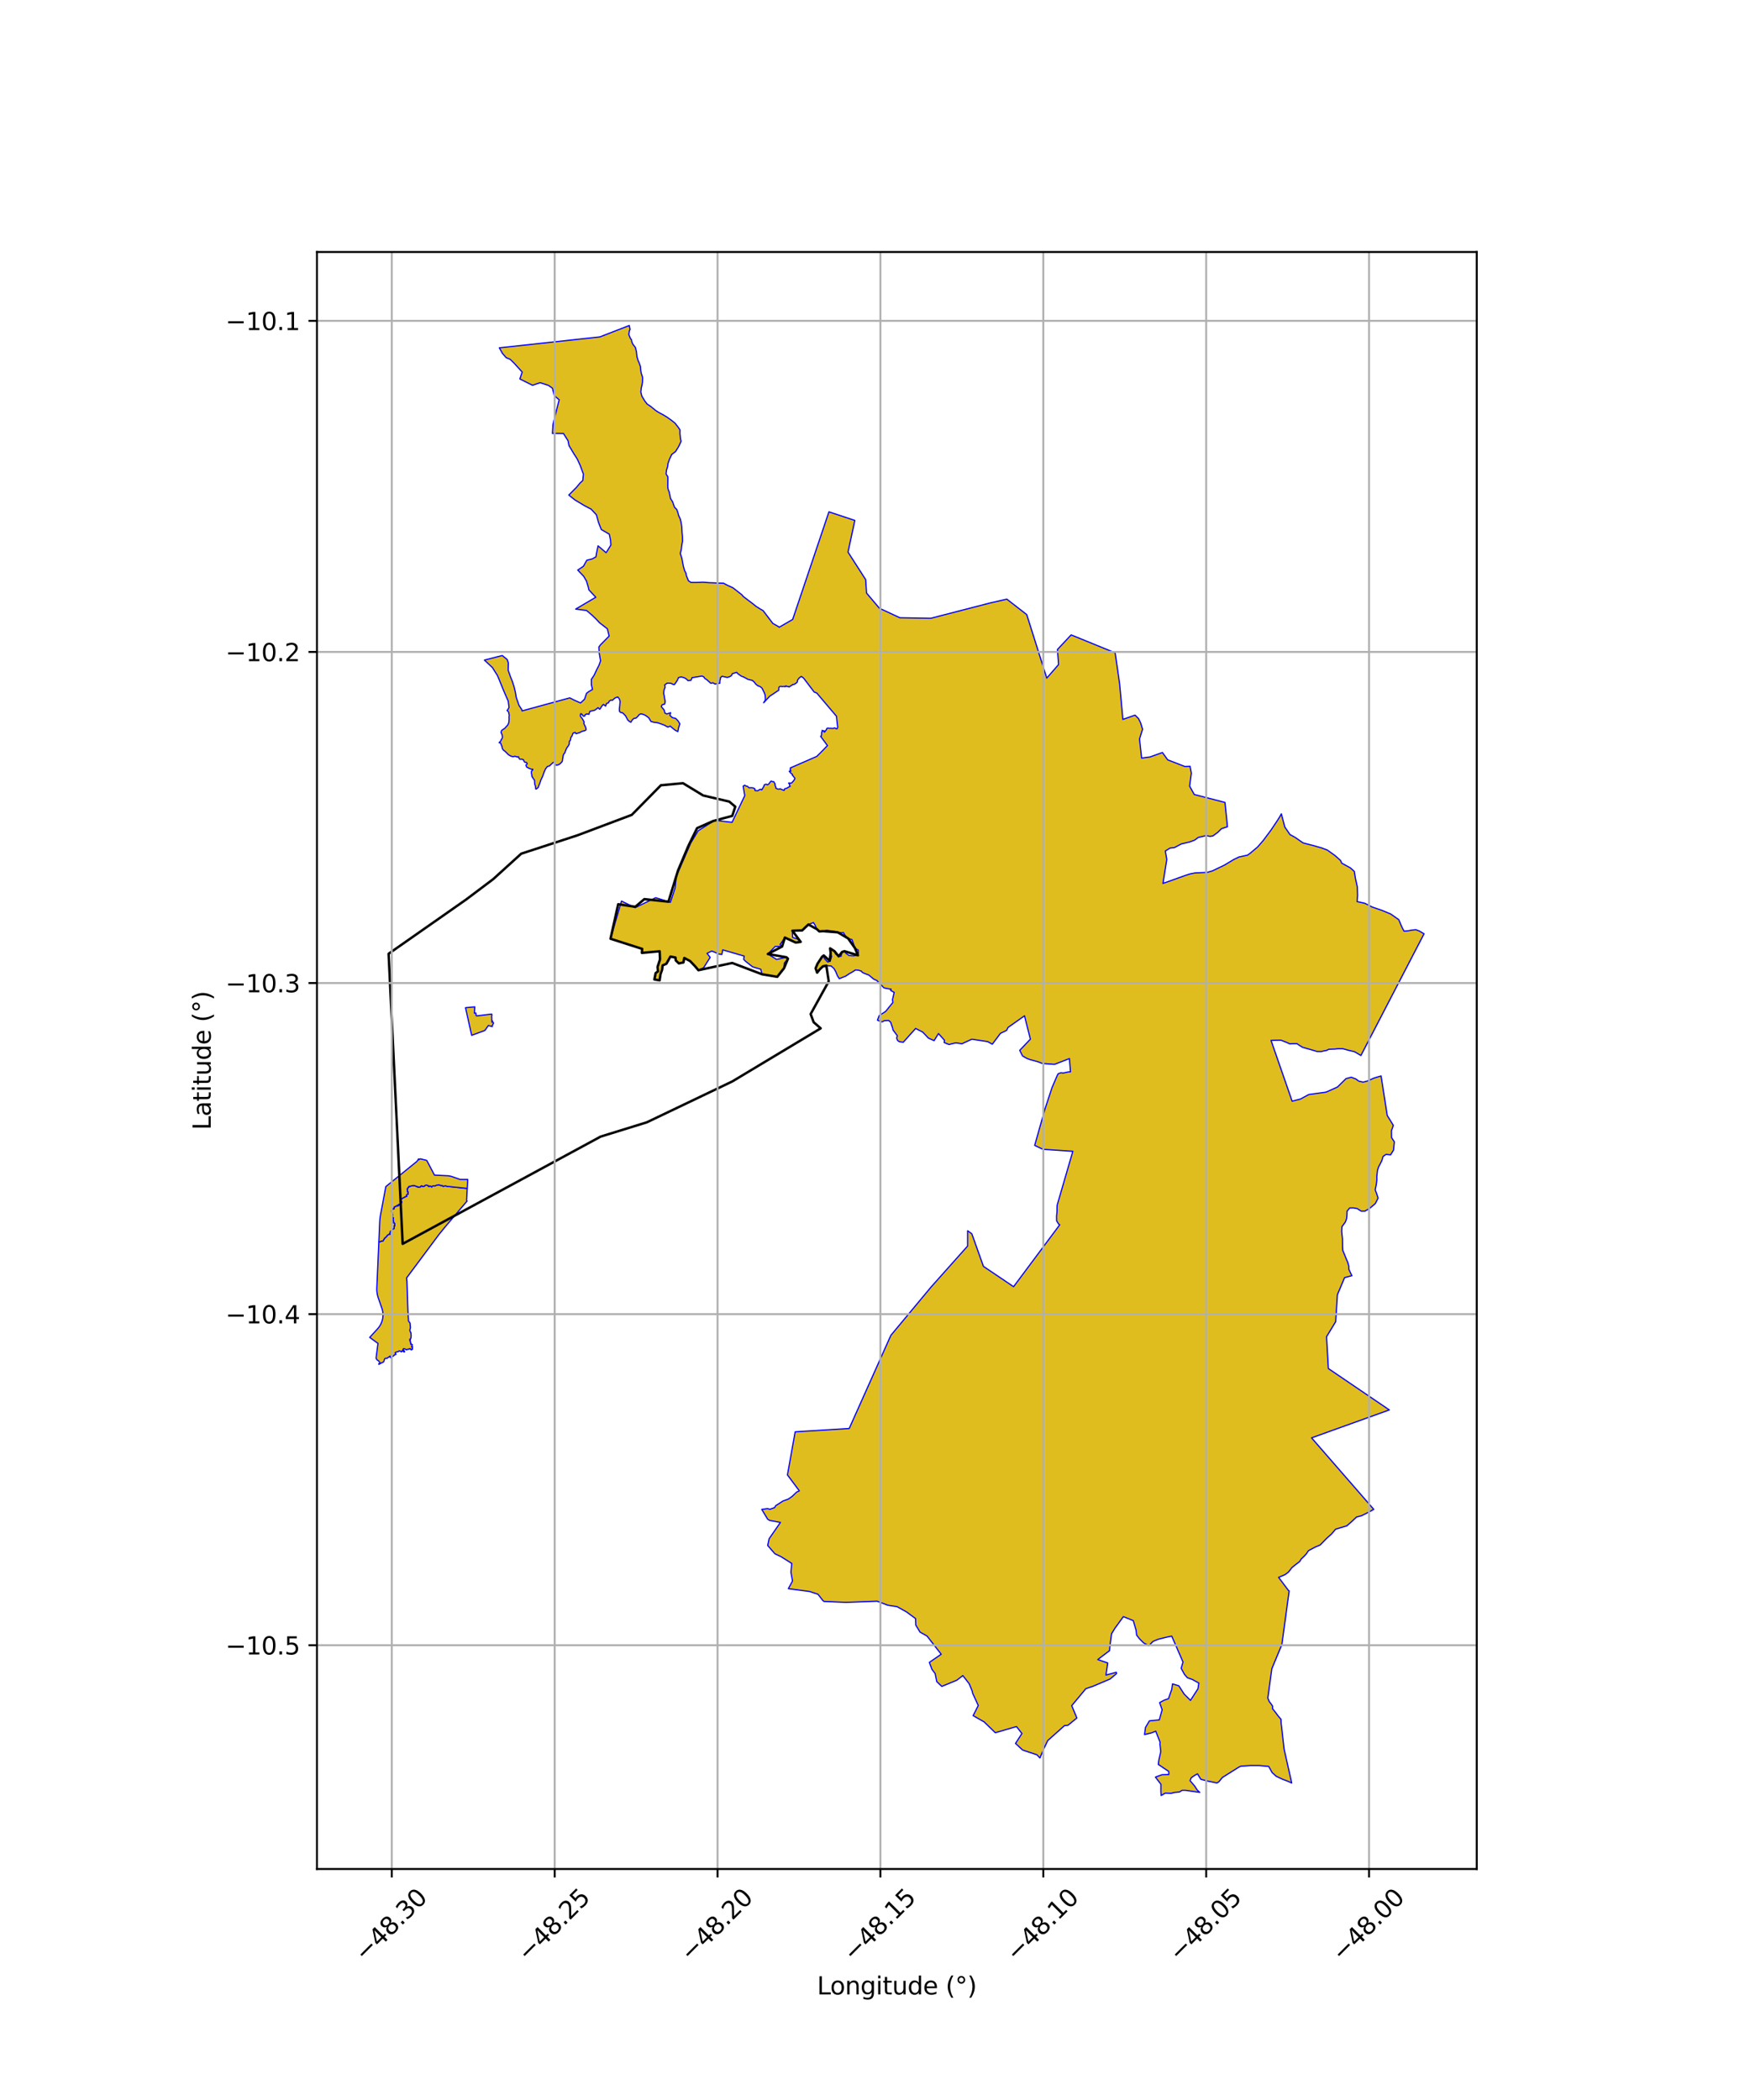<?xml version="1.0" encoding="utf-8" standalone="no"?>
<!DOCTYPE svg PUBLIC "-//W3C//DTD SVG 1.1//EN"
  "http://www.w3.org/Graphics/SVG/1.1/DTD/svg11.dtd">
<svg xmlns:xlink="http://www.w3.org/1999/xlink" width="720pt" height="864pt" viewBox="0 0 720 864" xmlns="http://www.w3.org/2000/svg" version="1.1">
 <defs>
  <style type="text/css">*{stroke-linejoin: round; stroke-linecap: butt}</style>
 </defs>
 <g id="figure_1">
  <g id="patch_1">
   <path d="M 0 864 
L 720 864 
L 720 0 
L 0 0 
z
" style="fill: #ffffff"/>
  </g>
  <g id="axes_1">
   <g id="patch_2">
    <path d="M 130.414 768.96 
L 607.586 768.96 
L 607.586 103.68 
L 130.414 103.68 
z
" style="fill: #ffffff"/>
   </g>
   <g id="PatchCollection_1">
    <path d="M 491.476 345.669 
L 489.272 346.467 
L 486.015 347.227 
L 483.156 348.748 
L 481.388 348.931 
L 479.453 350.119 
L 480.059 353.623 
L 478.47 363.464 
L 487.968 360.081 
L 489.568 359.559 
L 491.705 359.144 
L 496.585 358.934 
L 498.718 358.344 
L 503.673 355.974 
L 507.524 353.666 
L 509.687 352.605 
L 513.27 351.822 
L 514.488 350.931 
L 517.403 348.485 
L 519.673 345.869 
L 522.836 341.641 
L 525.147 338.213 
L 526.415 336.232 
L 527.189 334.837 
L 528.586 340.221 
L 530.741 343.368 
L 532.877 344.536 
L 536.126 346.802 
L 540.309 347.871 
L 543.783 348.868 
L 546.074 349.718 
L 549.244 351.984 
L 551.546 354.021 
L 552.029 355.125 
L 555.59 357.071 
L 557.201 358.52 
L 557.702 361.604 
L 558.441 364.922 
L 558.552 368.405 
L 558.34 370.941 
L 561.496 371.624 
L 564.581 373.178 
L 568.609 374.566 
L 572.166 376.036 
L 575.495 378.38 
L 576.864 381.614 
L 577.665 383.11 
L 579.553 382.934 
L 580.653 382.686 
L 582.541 382.51 
L 583.964 383.051 
L 585.896 384.192 
L 559.917 434.269 
L 558.578 433.464 
L 557.256 432.694 
L 554.62 432.072 
L 552.494 431.471 
L 550.267 431.492 
L 548.98 431.639 
L 548.095 431.647 
L 546.7 431.714 
L 545.765 432.182 
L 544.479 432.41 
L 543.542 432.662 
L 541.931 432.623 
L 539.26 431.832 
L 535.964 430.918 
L 534.547 430.055 
L 533.602 429.389 
L 531.723 429.406 
L 530.651 429.484 
L 529.37 428.889 
L 527.014 427.966 
L 524.934 427.986 
L 522.942 428.058 
L 531.615 453.045 
L 534.998 452.201 
L 538.47 450.313 
L 545.562 449.34 
L 550.253 447.24 
L 553.792 443.776 
L 555.961 443.211 
L 557.827 443.918 
L 559.045 444.81 
L 560.847 445.21 
L 562.641 444.741 
L 565.327 443.534 
L 568.207 442.676 
L 570.751 458.938 
L 573.264 463.025 
L 572.474 465.245 
L 572.5 467.99 
L 573.667 469.784 
L 573.339 473.183 
L 572.136 475.145 
L 570.266 474.946 
L 569.047 475.794 
L 568.489 477.605 
L 567.148 480.218 
L 566.729 481.523 
L 566.465 484.054 
L 566.478 485.426 
L 566.346 486.655 
L 566.142 487.885 
L 565.798 489.55 
L 566.387 491.062 
L 566.98 492.934 
L 565.851 495.184 
L 563.562 497.13 
L 561.561 498.305 
L 560.052 498.319 
L 558.389 497.252 
L 556.805 496.978 
L 555.297 496.992 
L 554.231 498.302 
L 554.174 499.892 
L 554.044 501.338 
L 553.554 502.715 
L 552.986 503.515 
L 552.135 504.679 
L 552.009 506.631 
L 552.325 509.662 
L 552.355 512.913 
L 552.46 514.478 
L 553.228 516.296 
L 553.875 517.918 
L 554.44 519.222 
L 554.929 520.884 
L 554.941 522.155 
L 555.344 523.064 
L 556.204 524.864 
L 553.205 525.648 
L 550.249 532.666 
L 549.533 543.779 
L 545.775 549.971 
L 546.527 563.059 
L 571.601 580.085 
L 539.619 591.58 
L 565.219 621 
L 561.902 622.769 
L 560.117 623.64 
L 558.139 624.134 
L 555.987 626.146 
L 554.114 627.777 
L 551.855 628.463 
L 549.501 629.149 
L 547.821 631.158 
L 545.855 632.884 
L 543.143 635.662 
L 541.074 636.535 
L 538.35 637.984 
L 537.512 639.226 
L 536.578 640.278 
L 535.362 641.428 
L 534.711 642.478 
L 532.929 643.823 
L 531.524 644.975 
L 530.125 646.791 
L 528.719 647.848 
L 526.051 648.972 
L 530.179 654.452 
L 530.398 654.54 
L 527.399 676.614 
L 523.271 686.555 
L 521.611 698.624 
L 522.189 700.041 
L 522.957 701.029 
L 523.548 701.902 
L 523.558 703.015 
L 524.56 704.235 
L 525.859 705.98 
L 527.038 707.374 
L 527.113 709.13 
L 527.313 710.784 
L 528.328 719.713 
L 531.451 733.572 
L 529.71 732.808 
L 527.646 732.022 
L 525.049 730.799 
L 523.407 729.3 
L 521.984 726.764 
L 518.141 726.403 
L 514.768 726.381 
L 510.55 726.663 
L 509.668 727.069 
L 502.915 731.318 
L 501.45 733.12 
L 500.665 733.557 
L 496.773 732.767 
L 494.063 732.059 
L 493.564 731.262 
L 492.691 729.808 
L 491.604 730.406 
L 490.124 731.402 
L 489.629 732.611 
L 491.551 734.875 
L 492.54 736.441 
L 493.626 737.445 
L 487.79 736.595 
L 486.338 736.592 
L 485.289 737.279 
L 483.27 737.472 
L 481.833 737.832 
L 479.414 737.75 
L 477.73 738.72 
L 477.625 736.972 
L 477.648 734.112 
L 475.37 731.146 
L 478.108 730.167 
L 480.86 730.1 
L 480.846 728.822 
L 476.562 725.924 
L 476.786 724.119 
L 477.581 720.624 
L 477.232 717.64 
L 477.29 716.8 
L 475.51 712.257 
L 473.71 712.98 
L 470.895 713.652 
L 471.297 710.709 
L 472.905 708.006 
L 476.963 707.613 
L 478.146 703.433 
L 477.092 700.501 
L 479.01 699.482 
L 480.748 698.891 
L 482.07 695.097 
L 482.404 692.797 
L 484.995 693.579 
L 487.199 696.995 
L 489.798 699.584 
L 492.88 694.796 
L 493.235 692.46 
L 490.51 690.961 
L 488.537 690.28 
L 487.347 688.917 
L 485.965 686.386 
L 486.725 683.811 
L 482.091 673.148 
L 479.807 673.62 
L 476.469 674.455 
L 474.359 675.345 
L 472.666 677.071 
L 470.542 675.958 
L 468.776 674.205 
L 467.642 672.725 
L 467.423 670.744 
L 466.261 666.775 
L 462.185 665.127 
L 458.692 669.94 
L 457.344 672.149 
L 456.665 677.208 
L 456.501 679.121 
L 451.65 682.793 
L 455.751 684.199 
L 455.026 689.176 
L 459.259 688.016 
L 459.373 688.575 
L 456.72 690.8 
L 449.639 693.806 
L 446.761 694.762 
L 440.936 701.771 
L 443.056 706.843 
L 439.387 709.829 
L 437.981 709.96 
L 431.072 716.117 
L 429.155 720.144 
L 427.853 723.277 
L 426.617 721.981 
L 420.726 720.014 
L 417.812 717.296 
L 420.448 713.222 
L 418.21 710.355 
L 409.496 712.892 
L 404.89 708.429 
L 400.366 705.864 
L 402.497 701.692 
L 400.198 696.708 
L 399.988 695.758 
L 398.755 692.739 
L 396.141 689.384 
L 393.637 691.3 
L 387.489 693.84 
L 385.397 691.838 
L 384.751 688.561 
L 383.457 686.858 
L 382.364 683.95 
L 387.238 680.594 
L 381.395 673.099 
L 378.55 671.518 
L 376.784 668.635 
L 376.682 665.921 
L 372.913 663.165 
L 369.064 661.023 
L 365.291 660.446 
L 360.879 658.781 
L 348.011 659.268 
L 338.951 658.866 
L 338.444 658.375 
L 336.559 655.938 
L 333.105 654.787 
L 324.349 653.626 
L 326.07 650.455 
L 325.414 646.878 
L 325.756 643.246 
L 321.359 640.472 
L 318.796 639.247 
L 315.846 635.847 
L 316.436 633.081 
L 321.088 626.364 
L 316.667 625.543 
L 315.858 625.07 
L 313.408 621.004 
L 315.773 620.673 
L 316.795 620.948 
L 318.716 620.248 
L 319.162 619.447 
L 320.571 618.58 
L 322.148 617.541 
L 324.294 616.781 
L 325.814 615.742 
L 327.745 613.902 
L 328.865 613.375 
L 323.98 606.826 
L 327.153 589.102 
L 330.413 588.895 
L 349.39 587.722 
L 351.22 583.625 
L 366.529 549.394 
L 383.071 529.513 
L 398.108 512.648 
L 398.115 506.373 
L 399.834 507.611 
L 404.611 521.016 
L 404.675 521.059 
L 417.021 529.38 
L 432.583 508.5 
L 436 503.916 
L 435.583 503.658 
L 434.726 502.286 
L 434.708 500.27 
L 434.903 498.465 
L 434.893 497.403 
L 434.94 495.846 
L 441.393 473.68 
L 429.06 472.855 
L 425.705 471.247 
L 429.919 456.314 
L 432.821 447.509 
L 434.733 443.037 
L 435.321 441.795 
L 436.547 441.338 
L 437.395 441.472 
L 438.522 441.239 
L 439.427 441.028 
L 440.429 440.973 
L 439.994 435.531 
L 433.824 437.917 
L 428.84 437.539 
L 427.089 436.853 
L 423.719 435.93 
L 422.412 435.432 
L 420.714 434.467 
L 419.544 432.144 
L 423.929 427.532 
L 421.504 417.941 
L 416.01 421.828 
L 414.749 422.707 
L 414.137 423.934 
L 411.606 425.158 
L 408.259 429.621 
L 406.359 428.558 
L 399.843 427.562 
L 395.763 429.437 
L 393.253 429.056 
L 390.438 429.746 
L 388.461 428.939 
L 388.606 428.025 
L 386.11 425.234 
L 384.315 428.157 
L 381.975 427.106 
L 379.63 424.63 
L 376.718 423.141 
L 371.639 428.798 
L 370.046 428.6 
L 369.34 428.136 
L 368.91 427.105 
L 369.181 426.115 
L 368.471 425.181 
L 367.43 423.779 
L 367.235 422.887 
L 366.707 421.387 
L 366.419 420.543 
L 365.617 419.844 
L 363.794 419.955 
L 362.909 420.433 
L 362.112 420.205 
L 361.001 419.711 
L 361.723 417.849 
L 364.389 416.11 
L 367.361 412.442 
L 367.195 411.295 
L 367.397 410.455 
L 367.894 408.282 
L 366.427 407.512 
L 366.636 406.95 
L 365.78 406.865 
L 363.671 406.44 
L 362.931 405.655 
L 360.706 403.382 
L 359.458 402.835 
L 357.429 401.146 
L 356.06 400.659 
L 354.758 400.075 
L 354.394 399.561 
L 353.236 399.165 
L 351.948 399.071 
L 350.774 399.867 
L 349.36 400.652 
L 347.962 401.597 
L 346.375 402.233 
L 345.34 402.661 
L 344.572 401.537 
L 343.844 399.763 
L 343.148 398.52 
L 341.933 397.422 
L 339.979 397.311 
L 338.547 397.584 
L 337.223 398.878 
L 336.191 400.186 
L 335.564 398.371 
L 336.224 397.375 
L 336.346 396.512 
L 337.653 394.684 
L 338.213 393.665 
L 338.909 393.096 
L 339.1 394.223 
L 339.977 395.236 
L 340.598 395.832 
L 341.359 395.312 
L 341.679 394.941 
L 342.161 393.533 
L 341.759 392.097 
L 341.543 390.192 
L 343.302 391.321 
L 343.82 392.498 
L 345.059 393.458 
L 346.014 393.483 
L 346.453 391.671 
L 347.426 391.338 
L 347.991 392.157 
L 349.28 393.109 
L 351.115 393.261 
L 352.996 393.051 
L 353.177 392.157 
L 353.126 390.906 
L 351.789 390.134 
L 350.535 386.583 
L 348.935 386.089 
L 347.77 384.963 
L 346.981 383.675 
L 346.272 383.771 
L 344.654 383.577 
L 343.73 383.261 
L 340.11 382.714 
L 338.588 383.104 
L 337.093 383.22 
L 336.086 382.28 
L 335.368 380.662 
L 334.669 379.577 
L 332.591 380.367 
L 331.67 381.025 
L 330.701 382.148 
L 330.004 382.827 
L 328.691 382.835 
L 326.023 382.927 
L 326.107 385.651 
L 328.714 386.585 
L 329.433 387.516 
L 327.394 387.807 
L 325.208 386.57 
L 322.915 385.737 
L 320.939 388.611 
L 321.795 389.424 
L 318.939 389.41 
L 315.92 392.502 
L 319.5 394.727 
L 323.577 393.851 
L 324.194 394.438 
L 322.715 396.201 
L 322.545 398.403 
L 321.682 399.096 
L 319.788 401.891 
L 317.626 401.493 
L 313.518 400.84 
L 313.017 398.788 
L 309.635 397.777 
L 306.734 395.495 
L 305.959 394.712 
L 306.16 393.357 
L 297.356 390.804 
L 296.982 392.693 
L 295.794 392.527 
L 294.415 391.922 
L 292.837 391.284 
L 290.905 392.232 
L 292.194 393.902 
L 291.102 395.579 
L 289.528 398.109 
L 287.336 399.169 
L 285.937 397.509 
L 283.919 395.395 
L 281.538 394.141 
L 281.181 395.977 
L 279.293 396.364 
L 278.028 395.139 
L 277.9 393.952 
L 275.833 393.559 
L 274.167 396.525 
L 272.615 397.204 
L 272.398 399.011 
L 271.748 400.835 
L 271.392 403.343 
L 269.237 402.983 
L 269.75 400.356 
L 270.724 399.642 
L 270.524 397.841 
L 271.546 394.749 
L 271.408 391.382 
L 264.104 392.047 
L 264.209 390.396 
L 251.181 386.22 
L 255.704 370.734 
L 261.291 373.438 
L 269.776 369.341 
L 275.818 371.239 
L 277.738 365.394 
L 278.255 360.5 
L 284.227 346.772 
L 287.24 341.807 
L 294.04 337.502 
L 301.193 338.327 
L 306.406 327.372 
L 305.75 323.461 
L 306.212 323.154 
L 306.471 323.068 
L 306.721 323.285 
L 307.126 323.469 
L 307.546 323.478 
L 307.753 323.754 
L 308.307 324.175 
L 308.846 324.064 
L 309.361 324.113 
L 309.839 324.153 
L 310.21 324.348 
L 310.576 324.541 
L 310.588 324.676 
L 310.632 325.257 
L 311.202 325.295 
L 311.789 325.326 
L 312.296 325 
L 312.62 324.814 
L 313.032 324.715 
L 313.393 324.981 
L 313.667 324.578 
L 313.913 324.128 
L 314.22 323.652 
L 314.348 323.16 
L 314.546 322.838 
L 314.931 322.704 
L 315.31 322.651 
L 315.703 322.901 
L 316.249 322.61 
L 316.565 322.182 
L 316.831 321.856 
L 317.027 321.545 
L 317.284 321.379 
L 317.488 321.449 
L 317.914 321.617 
L 318.253 321.547 
L 318.404 321.708 
L 318.658 322.173 
L 318.899 322.553 
L 318.863 323.021 
L 319.066 323.527 
L 319.248 323.918 
L 319.187 324.239 
L 319.516 324.465 
L 320.066 324.662 
L 320.501 324.688 
L 320.979 324.552 
L 321.248 324.637 
L 321.614 324.848 
L 322.106 324.99 
L 322.59 325.198 
L 322.812 324.613 
L 322.99 324.445 
L 323.525 324.38 
L 323.987 324.114 
L 324.413 323.845 
L 325.095 323.524 
L 324.812 322.974 
L 324.81 322.423 
L 324.447 322.26 
L 324.507 322.153 
L 324.833 322.131 
L 325.329 322.204 
L 325.788 322.088 
L 326.158 321.597 
L 326.418 321.343 
L 326.723 320.92 
L 327.024 320.407 
L 326.992 320.126 
L 326.584 319.623 
L 326.243 319.174 
L 325.964 318.882 
L 326.027 318.589 
L 325.664 318.305 
L 325.255 318.012 
L 325 317.658 
L 324.71 317.332 
L 324.712 317.323 
L 325.425 317.246 
L 325.042 316.643 
L 325.281 316.336 
L 325.152 315.956 
L 336.031 311.211 
L 337.98 309.283 
L 340.439 306.755 
L 337.623 302.941 
L 337.759 302.885 
L 337.884 302.832 
L 337.996 302.352 
L 338.029 301.831 
L 338.042 301.317 
L 338.265 300.922 
L 338.232 300.501 
L 338.321 300.481 
L 338.794 300.82 
L 339.017 300.675 
L 339.13 300.729 
L 339.14 301.235 
L 339.451 300.964 
L 339.752 300.522 
L 340.049 300.108 
L 340.238 299.636 
L 340.659 299.572 
L 341.203 299.647 
L 341.774 299.633 
L 342.284 299.667 
L 342.788 299.687 
L 343.286 299.493 
L 343.562 299.531 
L 344.061 299.862 
L 344.418 299.814 
L 344.533 299.493 
L 344.658 299.21 
L 344.629 298.975 
L 344.379 296.974 
L 344.277 295.976 
L 344.144 294.684 
L 336.032 285.122 
L 334.971 284.719 
L 330.568 278.923 
L 329.66 278.301 
L 329.442 278.46 
L 329.233 278.631 
L 328.832 278.908 
L 328.576 279.261 
L 328.318 279.54 
L 328.085 280.025 
L 328.096 280.442 
L 327.806 280.84 
L 327.421 281.167 
L 327.114 281.265 
L 326.969 281.47 
L 326.857 281.533 
L 326.502 281.634 
L 326.255 281.582 
L 325.966 281.797 
L 325.53 282.074 
L 325.091 282.359 
L 324.653 282.647 
L 324.199 282.408 
L 323.823 282.503 
L 323.468 282.208 
L 323.206 282.262 
L 323.173 282.437 
L 322.999 282.567 
L 322.689 282.399 
L 322.249 282.439 
L 321.779 282.495 
L 321.279 282.37 
L 320.706 282.525 
L 320.442 282.844 
L 320.418 283.392 
L 320.435 283.949 
L 316.667 286.462 
L 314.27 289.057 
L 314.189 289.102 
L 314.874 288.025 
L 314.873 287.015 
L 314.782 285.965 
L 314.438 284.991 
L 313.974 284.033 
L 313.488 283.092 
L 312.716 282.472 
L 311.818 282.167 
L 310.973 281.494 
L 310.356 280.658 
L 309.56 279.949 
L 308.715 279.751 
L 307.684 279.488 
L 306.819 279.009 
L 305.979 278.543 
L 305.119 278.255 
L 304.3 277.699 
L 303.63 277.238 
L 303.084 276.621 
L 301.827 277.018 
L 301.295 277.16 
L 300.94 277.976 
L 300.148 278.438 
L 299.191 278.713 
L 298.087 278.467 
L 297.105 278.236 
L 296.435 278.793 
L 296.433 279.256 
L 296.206 279.979 
L 296.181 281.115 
L 295.114 281.26 
L 294.161 281.437 
L 293.259 280.903 
L 292.495 281.158 
L 291.639 280.399 
L 290.858 279.698 
L 289.963 279.115 
L 289.595 278.519 
L 288.845 278.136 
L 284.731 278.815 
L 284.588 279.284 
L 284.276 279.89 
L 283.054 280.033 
L 282.389 279.356 
L 281.456 278.821 
L 280.265 278.499 
L 279.164 278.765 
L 278.659 279.932 
L 278.095 280.772 
L 277.505 281.643 
L 276.959 281.606 
L 276.037 281.129 
L 274.492 281.062 
L 273.461 281.835 
L 273.643 282.737 
L 273.154 284.019 
L 273.051 285.319 
L 273.307 286.507 
L 273.5 287.713 
L 273.684 288.579 
L 273.469 289.676 
L 272.438 289.968 
L 272.068 290.705 
L 273.25 292.133 
L 273.576 293.381 
L 274.376 293.739 
L 275.922 293.227 
L 275.634 294.347 
L 276.639 295.248 
L 277.765 295.532 
L 278.003 295.597 
L 278.975 296.587 
L 279.711 297.823 
L 279.187 299.441 
L 278.898 300.99 
L 277.877 300.486 
L 276.706 299.567 
L 275.752 298.749 
L 274.785 299.157 
L 273.436 298.414 
L 272.111 297.891 
L 270.534 297.349 
L 269.002 297.162 
L 267.839 296.846 
L 266.931 295.352 
L 265.944 294.579 
L 264.944 294.027 
L 263.777 293.67 
L 262.983 294.015 
L 262.457 294.689 
L 261.707 295.434 
L 260.785 295.587 
L 260.02 296.353 
L 259.566 297.164 
L 259.034 296.884 
L 258.274 296.238 
L 257.87 295.451 
L 257.375 294.521 
L 256.639 293.74 
L 256.1 293.264 
L 255.246 293.088 
L 254.837 292.559 
L 254.832 291.556 
L 254.969 290.57 
L 255.043 289.548 
L 255.133 288.596 
L 254.864 287.647 
L 254.19 286.767 
L 253.277 287.043 
L 252.609 287.52 
L 251.923 288.16 
L 251.357 288.029 
L 250.701 288.446 
L 250.275 289.22 
L 249.587 289.378 
L 249.141 290.521 
L 248.355 289.836 
L 248.002 290.029 
L 247.445 290.766 
L 246.942 291.605 
L 246.695 291.806 
L 246.046 291.153 
L 245.365 291.72 
L 244.667 292.206 
L 243.746 292.413 
L 242.747 292.629 
L 242.38 293.526 
L 242.322 293.879 
L 241.376 293.741 
L 240.784 294.039 
L 240.525 294.619 
L 239.966 294.623 
L 239.51 293.973 
L 238.97 293.592 
L 238.815 294.013 
L 238.834 294.786 
L 239.265 295.273 
L 239.729 295.925 
L 239.997 296.449 
L 240.352 297.113 
L 240.202 297.641 
L 240.334 297.98 
L 240.65 298.598 
L 241.009 299.376 
L 241.156 300.233 
L 240.642 300.62 
L 240.08 300.718 
L 239.334 300.959 
L 238.6 301.373 
L 237.785 301.63 
L 237.038 301.882 
L 236.637 301.342 
L 235.88 301.573 
L 235.688 301.857 
L 235.333 302.778 
L 234.862 303.458 
L 234.821 303.871 
L 234.645 304.637 
L 234.262 305.009 
L 234.204 306.147 
L 233.797 306.922 
L 233.564 307.186 
L 233.106 307.883 
L 232.721 308.786 
L 232.433 309.618 
L 232.126 310.066 
L 231.928 310.257 
L 231.736 310.834 
L 231.689 310.877 
L 231.607 311.622 
L 231.443 312.323 
L 231.428 312.856 
L 231.221 313.428 
L 230.739 313.928 
L 230.204 314.409 
L 229.476 314.722 
L 228.969 314.804 
L 228.383 314.591 
L 228.131 314.239 
L 228.019 313.787 
L 227.552 313.703 
L 227.102 314.168 
L 226.508 314.69 
L 226.118 315.114 
L 225.602 315.265 
L 225.232 315.339 
L 224.477 316.291 
L 224.068 317.19 
L 223.712 318.079 
L 223.445 318.889 
L 223.076 319.786 
L 222.907 320.082 
L 222.761 320.477 
L 222.538 320.886 
L 222.231 321.861 
L 221.906 322.698 
L 221.589 323.505 
L 221.473 323.931 
L 220.95 324.386 
L 220.583 324.664 
L 220.427 324.639 
L 220.346 323.982 
L 220.323 323.52 
L 219.998 322.625 
L 219.947 321.842 
L 219.884 320.953 
L 219.458 320.406 
L 218.852 319.407 
L 218.776 318.746 
L 218.645 318.13 
L 218.663 317.27 
L 219.083 316.887 
L 219.23 316.505 
L 218.427 316.419 
L 217.765 316.143 
L 217.118 315.823 
L 216.668 315.576 
L 216.371 314.794 
L 216.912 314.275 
L 216.636 313.697 
L 216.037 313.666 
L 215.66 313.307 
L 215.368 312.582 
L 214.788 312.356 
L 213.847 312.381 
L 213.541 311.995 
L 213.341 311.365 
L 212.726 311.485 
L 212.59 311.343 
L 211.864 311.141 
L 211.076 311.334 
L 210.147 311.075 
L 209.133 310.468 
L 208.437 309.75 
L 207.822 309.126 
L 207.198 308.711 
L 206.682 307.971 
L 206.539 307.168 
L 206.224 306.41 
L 205.978 305.738 
L 205.361 305.55 
L 206.049 304.846 
L 206.194 304.284 
L 206.479 304.046 
L 206.692 303.454 
L 206.693 303.046 
L 206.55 302.187 
L 206.129 301.335 
L 206.411 300.503 
L 207.26 299.914 
L 207.841 299.491 
L 208.261 298.963 
L 208.778 298.461 
L 209.147 297.824 
L 209.362 297.075 
L 209.401 296.59 
L 209.453 295.882 
L 209.415 294.94 
L 209.519 294.244 
L 209.35 293.602 
L 209.259 292.968 
L 208.984 292.643 
L 208.634 292.309 
L 209.06 291.761 
L 209.311 291.243 
L 209.414 290.953 
L 209.085 288.438 
L 207.421 284.631 
L 205.851 280.811 
L 205.322 279.462 
L 204.656 277.917 
L 202.595 274.663 
L 199.302 271.577 
L 206.642 269.699 
L 208.674 271.354 
L 209.146 272.777 
L 209.072 275.743 
L 210.078 278.591 
L 210.691 280.067 
L 211.485 282.49 
L 212.062 284.876 
L 212.393 286.927 
L 213.534 290.207 
L 214.686 291.954 
L 214.77 292.491 
L 234.418 287.124 
L 236.24 288.051 
L 238.848 289.208 
L 240.502 287.665 
L 241.308 285.26 
L 242.144 284.6 
L 243.766 283.657 
L 243.308 281.661 
L 243.31 279.501 
L 244.476 277.747 
L 245.504 275.516 
L 246.433 273.719 
L 247.086 271.881 
L 246.55 268.762 
L 246.383 266.234 
L 247.038 265.321 
L 250.614 261.7 
L 249.903 258.721 
L 246.698 256.249 
L 245.153 254.593 
L 243.636 253.155 
L 241.302 251.162 
L 236.856 250.595 
L 245.122 245.727 
L 242.274 242.681 
L 242.029 241.535 
L 241.314 239.113 
L 240.137 237.09 
L 237.701 234.548 
L 240.024 232.986 
L 241.453 230.475 
L 243.68 229.93 
L 245.174 229.127 
L 245.407 227.667 
L 246.055 224.581 
L 249.376 227.405 
L 251.32 224.268 
L 251.206 222.327 
L 250.671 219.778 
L 247.385 217.855 
L 246.245 214.954 
L 245.374 211.799 
L 243.2 209.468 
L 240.564 208.103 
L 236.558 205.701 
L 234.016 203.681 
L 237.084 200.602 
L 238.678 198.692 
L 239.77 197.707 
L 240.042 195.085 
L 238.715 191.501 
L 237.516 188.881 
L 236.206 186.843 
L 234.098 183.324 
L 233.699 181.323 
L 231.827 178.352 
L 227.291 178.314 
L 227.518 174.652 
L 227.948 172.838 
L 230.055 164.483 
L 228.063 162.797 
L 227.284 159.708 
L 225.645 158.569 
L 222.238 157.443 
L 219.097 158.515 
L 213.891 155.92 
L 214.84 153.062 
L 211.479 149.373 
L 209.914 147.846 
L 208.222 147.134 
L 206.688 145.356 
L 205.437 143.111 
L 246.801 138.612 
L 258.896 133.92 
L 259.088 134.926 
L 259.226 135.496 
L 258.931 136.137 
L 258.804 136.979 
L 258.71 137.652 
L 259.392 139.293 
L 259.763 139.693 
L 260.006 140.834 
L 260.415 141.653 
L 261.429 142.989 
L 261.844 144.666 
L 261.988 145.975 
L 262.062 146.748 
L 262.543 148.357 
L 262.985 149.328 
L 263.506 150.861 
L 263.619 152.305 
L 263.829 153.547 
L 264.379 155.29 
L 264.328 157.24 
L 264.138 158.418 
L 263.847 159.597 
L 263.661 161.312 
L 264.08 162.983 
L 265.266 164.956 
L 266.246 166.225 
L 267.858 167.32 
L 269.675 168.817 
L 270.784 169.547 
L 272.965 170.738 
L 274.342 171.566 
L 276.061 172.781 
L 277.709 174.077 
L 279.061 175.813 
L 279.771 176.883 
L 279.751 178.429 
L 279.948 180.378 
L 280.196 181.573 
L 279.652 182.854 
L 279.06 184.001 
L 277.92 185.799 
L 276.375 186.974 
L 275.459 188.903 
L 274.852 190.607 
L 274.642 192.083 
L 274.21 193.472 
L 274.045 194.993 
L 274.766 196.193 
L 274.776 197.611 
L 274.746 199.31 
L 274.755 200.427 
L 274.897 201.409 
L 275.304 202.344 
L 275.674 204.039 
L 275.861 205.065 
L 276.762 206.532 
L 277.081 207.512 
L 277.535 208.715 
L 278.431 209.601 
L 278.841 210.714 
L 279.255 212.215 
L 279.888 213.55 
L 280.257 215.111 
L 280.493 216.762 
L 280.651 219.576 
L 280.757 220.491 
L 280.819 222.591 
L 280.48 224.471 
L 280.315 226.036 
L 279.885 227.693 
L 280.524 229.654 
L 280.85 231.394 
L 281.175 233.045 
L 281.679 234.828 
L 282.175 235.717 
L 282.457 236.994 
L 283.228 238.909 
L 284.256 239.615 
L 286.167 239.643 
L 287.81 239.584 
L 289.275 239.527 
L 291.72 239.729 
L 293.853 239.8 
L 295.72 239.917 
L 297.675 239.945 
L 299.148 240.737 
L 301.556 241.833 
L 305.224 244.705 
L 305.808 245.415 
L 307.678 246.842 
L 309.386 248.127 
L 311.095 249.494 
L 312.882 250.616 
L 313.949 251.212 
L 317.969 256.496 
L 320.453 257.898 
L 320.544 258.086 
L 326.134 254.845 
L 341.048 210.578 
L 351.709 214.122 
L 348.894 227.141 
L 356.159 238.471 
L 356.523 244 
L 361.795 250.234 
L 370.22 254.151 
L 382.974 254.374 
L 407.438 248.056 
L 414.241 246.507 
L 422.424 252.855 
L 424.656 259.923 
L 430.671 278.997 
L 435.519 273.423 
L 435.06 267.227 
L 440.696 261.213 
L 458.808 268.6 
L 460.648 281.35 
L 461.977 295.982 
L 466.988 294.221 
L 468.43 295.659 
L 469.274 297.377 
L 470.078 300.027 
L 468.833 304.058 
L 469.694 311.887 
L 473.151 311.434 
L 478.251 309.607 
L 480.417 312.615 
L 487.493 315.362 
L 489.619 315.267 
L 490.162 318.125 
L 489.443 323.434 
L 491.347 326.876 
L 503.987 330.145 
L 505.001 340.138 
L 502.545 340.952 
L 501.011 342.467 
L 499.034 343.931 
L 497.819 344.109 
L 496.268 343.79 
L 493.013 344.543 
L 491.476 345.669 
" clip-path="url(#p1b861ba476)" style="fill: #e0bd1f; stroke: #0000ff; stroke-width: 0.5"/>
    <path d="M 192.233 488.958 
L 191.963 493.913 
L 192.16 494.159 
L 183.121 504.818 
L 180.656 507.836 
L 167.272 525.79 
L 167.427 527.32 
L 167.821 539.186 
L 168.076 543.539 
L 168.694 544.31 
L 168.87 546.108 
L 168.734 546.913 
L 168.59 547.166 
L 168.757 547.855 
L 169.054 548.276 
L 169.133 549.186 
L 169.178 549.497 
L 169.09 550.371 
L 168.916 550.888 
L 168.823 550.858 
L 168.699 550.899 
L 168.709 551.044 
L 168.539 551.241 
L 168.825 551.313 
L 168.84 551.418 
L 168.684 551.531 
L 168.627 551.689 
L 168.888 552.084 
L 169.009 552.154 
L 168.889 552.26 
L 168.955 552.632 
L 169.08 552.771 
L 168.954 553.04 
L 169.224 552.955 
L 169.497 553.182 
L 169.611 553.176 
L 169.557 553.533 
L 169.373 553.683 
L 169.337 553.97 
L 169.692 553.998 
L 169.77 554.285 
L 169.495 554.567 
L 169.623 554.791 
L 169.757 555.013 
L 169.338 555.325 
L 169.174 555.408 
L 168.901 555.002 
L 168.502 554.849 
L 168.322 555.126 
L 167.889 555.061 
L 167.492 555.288 
L 167.187 555.382 
L 167.175 555.201 
L 166.621 555.046 
L 166.179 554.841 
L 165.801 555.086 
L 165.79 555.31 
L 166.162 555.584 
L 166.43 555.978 
L 166.415 556.262 
L 166.07 556.177 
L 165.837 555.865 
L 165.434 555.734 
L 165.193 556.229 
L 164.81 555.94 
L 164.264 555.77 
L 164.161 555.846 
L 163.815 556.15 
L 163.475 556.16 
L 162.977 556.343 
L 162.616 556.467 
L 162.594 556.842 
L 162.972 557.143 
L 162.488 557.408 
L 162.072 557.638 
L 161.74 558.014 
L 161.279 558.239 
L 160.989 558.514 
L 161.071 558.761 
L 160.605 558.476 
L 160.62 557.97 
L 160.257 558.036 
L 160.039 558.358 
L 159.506 558.56 
L 159.172 558.947 
L 158.82 558.808 
L 158.363 558.915 
L 158.205 559.306 
L 158.036 559.709 
L 157.96 560.043 
L 157.778 560.371 
L 157.323 560.598 
L 156.864 560.766 
L 156.443 561.029 
L 156.01 561.278 
L 155.873 561.318 
L 155.81 561.097 
L 156.272 560.865 
L 156.183 560.387 
L 155.806 559.987 
L 155.433 559.685 
L 155.098 559.466 
L 154.923 559.105 
L 154.727 558.839 
L 155.509 552.721 
L 152.104 550.243 
L 155.328 546.739 
L 155.656 546.36 
L 155.973 545.946 
L 156.257 545.515 
L 156.523 545.072 
L 156.761 544.602 
L 156.968 544.123 
L 157.142 543.634 
L 157.29 543.133 
L 157.405 542.628 
L 157.491 542.11 
L 157.542 541.592 
L 157.565 541.072 
L 157.551 540.555 
L 157.51 540.033 
L 157.438 539.519 
L 157.331 539.005 
L 157.194 538.504 
L 157.037 538.026 
L 155.827 534.572 
L 155.669 534.112 
L 155.521 533.648 
L 155.392 533.192 
L 155.284 532.735 
L 155.199 532.278 
L 155.128 531.813 
L 155.075 531.349 
L 155.042 530.879 
L 155.032 530.416 
L 155.04 529.935 
L 155.059 529.453 
L 155.869 510.916 
L 155.999 511.032 
L 156.171 510.986 
L 156.689 510.79 
L 156.817 510.566 
L 157.217 510.629 
L 157.476 510.635 
L 157.712 510.378 
L 157.868 509.946 
L 158.218 509.575 
L 158.22 509.364 
L 158.519 509.278 
L 158.74 508.926 
L 159.115 508.706 
L 159.305 508.258 
L 159.57 508.106 
L 159.937 507.848 
L 160.466 507.843 
L 160.329 507.606 
L 160.351 507.38 
L 160.543 506.988 
L 160.577 506.6 
L 160.963 506.443 
L 160.961 506.254 
L 161.341 506.107 
L 161.403 505.857 
L 161.725 505.733 
L 161.833 505.567 
L 162.173 505.443 
L 162.132 505.131 
L 162.23 504.663 
L 162.141 504.44 
L 162.44 504.258 
L 162.337 503.916 
L 162.385 503.376 
L 162.231 503.235 
L 161.878 503.114 
L 161.991 502.817 
L 161.844 502.654 
L 161.895 502.128 
L 161.574 501.684 
L 161.789 501.466 
L 161.866 501.146 
L 161.614 500.934 
L 161.399 500.818 
L 161.357 500.519 
L 161.154 500.253 
L 161.42 500.207 
L 161.383 500.04 
L 161.5 499.737 
L 161.348 499.613 
L 161.366 499.209 
L 161.351 498.712 
L 160.982 498.543 
L 161.027 498.066 
L 161.218 497.752 
L 161.475 497.678 
L 161.61 497.347 
L 161.798 497.201 
L 162.086 497.377 
L 162.192 496.879 
L 162.171 496.597 
L 162.256 496.512 
L 162.479 496.597 
L 162.662 496.333 
L 162.876 496.236 
L 163.07 496.344 
L 163.175 496.137 
L 163.55 495.818 
L 163.757 496.149 
L 164.002 495.849 
L 163.915 495.702 
L 164.183 495.448 
L 164.434 495.806 
L 164.465 495.529 
L 164.656 495.423 
L 164.793 495.712 
L 165 495.548 
L 164.832 495.412 
L 165.17 495.044 
L 164.98 494.73 
L 165.289 494.554 
L 165.219 494.271 
L 164.89 494.351 
L 164.598 494.163 
L 164.812 493.85 
L 164.698 493.695 
L 164.855 493.275 
L 165.132 493.322 
L 165.404 493.19 
L 165.812 492.855 
L 166.271 492.677 
L 166.589 492.376 
L 166.812 492.413 
L 166.995 492.251 
L 167.322 492.254 
L 167.281 492.014 
L 167.218 491.648 
L 167.538 491.401 
L 167.916 491.304 
L 167.749 490.902 
L 167.85 490.706 
L 167.952 490.401 
L 167.652 490.343 
L 167.556 490.255 
L 167.586 489.909 
L 167.686 489.569 
L 167.544 489.44 
L 167.496 489.141 
L 167.764 488.882 
L 167.882 488.565 
L 168.175 488.418 
L 168.177 488.208 
L 168.487 488.022 
L 168.628 488.155 
L 169.103 487.95 
L 169.426 487.878 
L 169.899 487.726 
L 169.984 487.739 
L 170.193 487.919 
L 170.273 487.809 
L 170.555 487.756 
L 170.623 487.868 
L 171.098 488.023 
L 171.537 488.167 
L 171.576 488.271 
L 171.888 488.218 
L 172.028 488.473 
L 172.432 488.366 
L 172.699 488.436 
L 172.975 488.288 
L 173.09 488.021 
L 173.375 487.977 
L 173.509 487.827 
L 173.886 488.172 
L 174.1 488.076 
L 174.298 488.123 
L 174.623 488.001 
L 174.742 487.783 
L 174.952 487.755 
L 175.176 487.589 
L 175.587 487.595 
L 175.863 487.724 
L 176.097 487.712 
L 176.241 487.918 
L 176.264 488.077 
L 176.524 488.203 
L 176.688 487.976 
L 177.172 487.983 
L 177.562 488.303 
L 177.608 488.369 
L 177.949 487.963 
L 178.286 487.87 
L 178.8 487.973 
L 179.186 487.802 
L 179.653 487.603 
L 179.844 487.606 
L 180.279 487.485 
L 180.512 487.468 
L 180.625 487.449 
L 180.785 487.597 
L 181.102 487.61 
L 181.33 487.768 
L 181.565 487.762 
L 181.912 487.713 
L 182.233 488.039 
L 182.459 488.112 
L 182.619 487.987 
L 182.917 487.973 
L 183.202 487.864 
L 183.594 487.979 
L 183.789 488.065 
L 183.902 488.078 
L 192.233 488.958 
" clip-path="url(#p1b861ba476)" style="fill: #e0bd1f; stroke: #0000ff; stroke-width: 0.5"/>
    <path d="M 155.869 510.916 
L 156.231 502.654 
L 156.258 502.165 
L 156.294 501.684 
L 156.347 501.213 
L 156.408 500.74 
L 156.483 500.274 
L 156.571 499.781 
L 158.746 488.195 
L 171.206 478.094 
L 171.625 477.755 
L 172.19 476.811 
L 172.252 476.816 
L 172.404 477.125 
L 172.857 476.758 
L 175.558 477.409 
L 176.342 478.892 
L 178.757 483.479 
L 180.781 483.577 
L 184.529 483.758 
L 185.664 483.981 
L 189.267 485.25 
L 192.435 485.257 
L 192.233 488.958 
L 183.902 488.078 
L 183.789 488.065 
L 183.594 487.979 
L 183.202 487.864 
L 182.917 487.973 
L 182.619 487.987 
L 182.459 488.112 
L 182.233 488.039 
L 181.912 487.713 
L 181.565 487.762 
L 181.33 487.768 
L 181.102 487.61 
L 180.785 487.597 
L 180.625 487.449 
L 180.512 487.468 
L 180.279 487.485 
L 179.844 487.606 
L 179.653 487.603 
L 179.186 487.802 
L 178.8 487.973 
L 178.286 487.87 
L 177.949 487.963 
L 177.608 488.369 
L 177.562 488.303 
L 177.172 487.983 
L 176.688 487.976 
L 176.524 488.203 
L 176.264 488.077 
L 176.241 487.918 
L 176.097 487.712 
L 175.863 487.724 
L 175.587 487.595 
L 175.176 487.589 
L 174.952 487.755 
L 174.742 487.783 
L 174.623 488.001 
L 174.298 488.123 
L 174.1 488.076 
L 173.886 488.172 
L 173.509 487.827 
L 173.375 487.977 
L 173.09 488.021 
L 172.975 488.288 
L 172.699 488.436 
L 172.432 488.366 
L 172.028 488.473 
L 171.888 488.218 
L 171.576 488.271 
L 171.537 488.167 
L 171.098 488.023 
L 170.623 487.868 
L 170.555 487.756 
L 170.273 487.809 
L 170.193 487.919 
L 169.984 487.739 
L 169.899 487.726 
L 169.426 487.878 
L 169.103 487.95 
L 168.628 488.155 
L 168.487 488.022 
L 168.177 488.208 
L 168.175 488.418 
L 167.882 488.565 
L 167.764 488.882 
L 167.496 489.141 
L 167.544 489.44 
L 167.686 489.569 
L 167.586 489.909 
L 167.556 490.255 
L 167.652 490.343 
L 167.952 490.401 
L 167.85 490.706 
L 167.749 490.902 
L 167.916 491.304 
L 167.538 491.401 
L 167.218 491.648 
L 167.281 492.014 
L 167.322 492.254 
L 166.995 492.251 
L 166.812 492.413 
L 166.589 492.376 
L 166.271 492.677 
L 165.812 492.855 
L 165.404 493.19 
L 165.132 493.322 
L 164.855 493.275 
L 164.698 493.695 
L 164.812 493.85 
L 164.598 494.163 
L 164.89 494.351 
L 165.219 494.271 
L 165.289 494.554 
L 164.98 494.73 
L 165.17 495.044 
L 164.832 495.412 
L 165 495.548 
L 164.793 495.712 
L 164.656 495.423 
L 164.465 495.529 
L 164.434 495.806 
L 164.183 495.448 
L 163.915 495.702 
L 164.002 495.849 
L 163.757 496.149 
L 163.55 495.818 
L 163.175 496.137 
L 163.07 496.344 
L 162.876 496.236 
L 162.662 496.333 
L 162.479 496.597 
L 162.256 496.512 
L 162.171 496.597 
L 162.192 496.879 
L 162.086 497.377 
L 161.798 497.201 
L 161.61 497.347 
L 161.475 497.678 
L 161.218 497.752 
L 161.027 498.066 
L 160.982 498.543 
L 161.351 498.712 
L 161.366 499.209 
L 161.348 499.613 
L 161.5 499.737 
L 161.383 500.04 
L 161.42 500.207 
L 161.154 500.253 
L 161.357 500.519 
L 161.399 500.818 
L 161.614 500.934 
L 161.866 501.146 
L 161.789 501.466 
L 161.574 501.684 
L 161.895 502.128 
L 161.844 502.654 
L 161.991 502.817 
L 161.878 503.114 
L 162.231 503.235 
L 162.385 503.376 
L 162.337 503.916 
L 162.44 504.258 
L 162.141 504.44 
L 162.23 504.663 
L 162.132 505.131 
L 162.173 505.443 
L 161.833 505.567 
L 161.725 505.733 
L 161.403 505.857 
L 161.341 506.107 
L 160.961 506.254 
L 160.963 506.443 
L 160.577 506.6 
L 160.543 506.988 
L 160.351 507.38 
L 160.329 507.606 
L 160.466 507.843 
L 159.937 507.848 
L 159.57 508.106 
L 159.305 508.258 
L 159.115 508.706 
L 158.74 508.926 
L 158.519 509.278 
L 158.22 509.364 
L 158.218 509.575 
L 157.868 509.946 
L 157.712 510.378 
L 157.476 510.635 
L 157.217 510.629 
L 156.817 510.566 
L 156.689 510.79 
L 156.171 510.986 
L 155.999 511.032 
L 155.869 510.916 
" clip-path="url(#p1b861ba476)" style="fill: #e0bd1f; stroke: #0000ff; stroke-width: 0.5"/>
    <path d="M 195.914 418.007 
L 201.717 417.283 
L 202.316 417.227 
L 202.377 417.714 
L 202.264 418.303 
L 202.344 418.887 
L 202.319 419.482 
L 202.314 419.823 
L 202.613 419.997 
L 202.543 420.25 
L 202.306 420.362 
L 202.429 420.583 
L 202.861 420.571 
L 203.073 420.947 
L 202.894 421.224 
L 202.653 421.747 
L 202.462 422.253 
L 202.54 422.376 
L 202.38 422.331 
L 200.929 421.927 
L 199.5 423.96 
L 196.649 425.009 
L 194.061 425.96 
L 191.528 414.604 
L 191.62 414.595 
L 191.849 414.573 
L 195.333 414.253 
L 195.248 415.556 
L 195.167 416.853 
L 195.763 416.78 
L 195.914 418.007 
" clip-path="url(#p1b861ba476)" style="fill: #e0bd1f; stroke: #0000ff; stroke-width: 0.5"/>
   </g>
   <g id="PatchCollection_2">
    <path d="M 283.29 347.867 
L 278.949 358.163 
L 275.021 370.98 
L 265.098 369.929 
L 261.377 373.081 
L 254.349 372.03 
L 251.181 386.22 
L 264.209 390.396 
L 264.104 392.047 
L 271.408 391.382 
L 271.546 394.749 
L 270.524 397.841 
L 270.724 399.642 
L 269.75 400.356 
L 269.237 402.983 
L 271.392 403.343 
L 271.748 400.835 
L 272.398 399.011 
L 272.615 397.204 
L 274.167 396.525 
L 275.833 393.559 
L 277.9 393.952 
L 278.028 395.139 
L 279.293 396.364 
L 281.181 395.977 
L 281.538 394.141 
L 283.919 395.395 
L 285.937 397.509 
L 287.336 399.169 
L 301.274 396.193 
L 313.518 400.84 
L 319.788 401.891 
L 322.545 398.403 
L 324.194 394.438 
L 323.577 393.851 
L 315.92 392.502 
L 321.795 389.424 
L 322.915 385.737 
L 327.394 387.807 
L 329.433 387.516 
L 328.714 386.585 
L 326.023 382.927 
L 328.691 382.835 
L 330.004 382.827 
L 332.591 380.367 
L 336.086 382.28 
L 337.093 383.22 
L 338.588 383.104 
L 344.654 383.577 
L 348.935 386.089 
L 351.789 390.134 
L 352.996 393.051 
L 347.426 391.338 
L 346.453 391.671 
L 345.059 393.458 
L 343.302 391.321 
L 341.543 390.192 
L 341.759 392.097 
L 341.359 395.312 
L 338.909 393.096 
L 338.213 393.665 
L 336.346 396.512 
L 335.564 398.371 
L 336.191 400.186 
L 337.223 398.878 
L 338.547 397.584 
L 339.979 397.311 
L 340.964 403.757 
L 333.522 417.204 
L 334.763 420.566 
L 337.657 423.087 
L 301.274 444.939 
L 266.132 461.748 
L 247.114 467.631 
L 165.666 511.754 
L 159.878 392.411 
L 191.713 370.139 
L 202.876 361.735 
L 214.452 351.229 
L 237.605 343.665 
L 259.93 335.261 
L 271.92 323.074 
L 281.016 322.234 
L 289.284 327.277 
L 300.034 329.798 
L 302.514 331.899 
L 301.274 335.681 
L 293.419 337.782 
L 286.804 340.724 
L 283.29 347.867 
" clip-path="url(#p1b861ba476)" style="fill: none; stroke: #000000"/>
   </g>
   <g id="matplotlib.axis_1">
    <g id="xtick_1">
     <g id="line2d_1">
      <path d="M 161.195 768.96 
L 161.195 103.68 
" clip-path="url(#p1b861ba476)" style="fill: none; stroke: #b0b0b0; stroke-width: 0.8; stroke-linecap: square"/>
     </g>
     <g id="line2d_2">
      <defs>
       <path id="mc4c906cdba" d="M 0 0 
L 0 3.5 
" style="stroke: #000000; stroke-width: 0.8"/>
      </defs>
      <g>
       <use xlink:href="#mc4c906cdba" x="161.195" y="768.96" style="stroke: #000000; stroke-width: 0.8"/>
      </g>
     </g>
     <g id="text_1">
      <!-- −48.30 -->
      <g transform="translate(150.062 807.501) rotate(-45) scale(0.1 -0.1)">
       <defs>
        <path id="DejaVuSans-2212" d="M 678 2272 
L 4684 2272 
L 4684 1741 
L 678 1741 
L 678 2272 
z
" transform="scale(0.016)"/>
        <path id="DejaVuSans-34" d="M 2419 4116 
L 825 1625 
L 2419 1625 
L 2419 4116 
z
M 2253 4666 
L 3047 4666 
L 3047 1625 
L 3713 1625 
L 3713 1100 
L 3047 1100 
L 3047 0 
L 2419 0 
L 2419 1100 
L 313 1100 
L 313 1709 
L 2253 4666 
z
" transform="scale(0.016)"/>
        <path id="DejaVuSans-38" d="M 2034 2216 
Q 1584 2216 1326 1975 
Q 1069 1734 1069 1313 
Q 1069 891 1326 650 
Q 1584 409 2034 409 
Q 2484 409 2743 651 
Q 3003 894 3003 1313 
Q 3003 1734 2745 1975 
Q 2488 2216 2034 2216 
z
M 1403 2484 
Q 997 2584 770 2862 
Q 544 3141 544 3541 
Q 544 4100 942 4425 
Q 1341 4750 2034 4750 
Q 2731 4750 3128 4425 
Q 3525 4100 3525 3541 
Q 3525 3141 3298 2862 
Q 3072 2584 2669 2484 
Q 3125 2378 3379 2068 
Q 3634 1759 3634 1313 
Q 3634 634 3220 271 
Q 2806 -91 2034 -91 
Q 1263 -91 848 271 
Q 434 634 434 1313 
Q 434 1759 690 2068 
Q 947 2378 1403 2484 
z
M 1172 3481 
Q 1172 3119 1398 2916 
Q 1625 2713 2034 2713 
Q 2441 2713 2670 2916 
Q 2900 3119 2900 3481 
Q 2900 3844 2670 4047 
Q 2441 4250 2034 4250 
Q 1625 4250 1398 4047 
Q 1172 3844 1172 3481 
z
" transform="scale(0.016)"/>
        <path id="DejaVuSans-2e" d="M 684 794 
L 1344 794 
L 1344 0 
L 684 0 
L 684 794 
z
" transform="scale(0.016)"/>
        <path id="DejaVuSans-33" d="M 2597 2516 
Q 3050 2419 3304 2112 
Q 3559 1806 3559 1356 
Q 3559 666 3084 287 
Q 2609 -91 1734 -91 
Q 1441 -91 1130 -33 
Q 819 25 488 141 
L 488 750 
Q 750 597 1062 519 
Q 1375 441 1716 441 
Q 2309 441 2620 675 
Q 2931 909 2931 1356 
Q 2931 1769 2642 2001 
Q 2353 2234 1838 2234 
L 1294 2234 
L 1294 2753 
L 1863 2753 
Q 2328 2753 2575 2939 
Q 2822 3125 2822 3475 
Q 2822 3834 2567 4026 
Q 2313 4219 1838 4219 
Q 1578 4219 1281 4162 
Q 984 4106 628 3988 
L 628 4550 
Q 988 4650 1302 4700 
Q 1616 4750 1894 4750 
Q 2613 4750 3031 4423 
Q 3450 4097 3450 3541 
Q 3450 3153 3228 2886 
Q 3006 2619 2597 2516 
z
" transform="scale(0.016)"/>
        <path id="DejaVuSans-30" d="M 2034 4250 
Q 1547 4250 1301 3770 
Q 1056 3291 1056 2328 
Q 1056 1369 1301 889 
Q 1547 409 2034 409 
Q 2525 409 2770 889 
Q 3016 1369 3016 2328 
Q 3016 3291 2770 3770 
Q 2525 4250 2034 4250 
z
M 2034 4750 
Q 2819 4750 3233 4129 
Q 3647 3509 3647 2328 
Q 3647 1150 3233 529 
Q 2819 -91 2034 -91 
Q 1250 -91 836 529 
Q 422 1150 422 2328 
Q 422 3509 836 4129 
Q 1250 4750 2034 4750 
z
" transform="scale(0.016)"/>
       </defs>
       <use xlink:href="#DejaVuSans-2212"/>
       <use xlink:href="#DejaVuSans-34" transform="translate(83.789 0)"/>
       <use xlink:href="#DejaVuSans-38" transform="translate(147.412 0)"/>
       <use xlink:href="#DejaVuSans-2e" transform="translate(211.035 0)"/>
       <use xlink:href="#DejaVuSans-33" transform="translate(242.822 0)"/>
       <use xlink:href="#DejaVuSans-30" transform="translate(306.445 0)"/>
      </g>
     </g>
    </g>
    <g id="xtick_2">
     <g id="line2d_3">
      <path d="M 228.207 768.96 
L 228.207 103.68 
" clip-path="url(#p1b861ba476)" style="fill: none; stroke: #b0b0b0; stroke-width: 0.8; stroke-linecap: square"/>
     </g>
     <g id="line2d_4">
      <g>
       <use xlink:href="#mc4c906cdba" x="228.207" y="768.96" style="stroke: #000000; stroke-width: 0.8"/>
      </g>
     </g>
     <g id="text_2">
      <!-- −48.25 -->
      <g transform="translate(217.074 807.501) rotate(-45) scale(0.1 -0.1)">
       <defs>
        <path id="DejaVuSans-32" d="M 1228 531 
L 3431 531 
L 3431 0 
L 469 0 
L 469 531 
Q 828 903 1448 1529 
Q 2069 2156 2228 2338 
Q 2531 2678 2651 2914 
Q 2772 3150 2772 3378 
Q 2772 3750 2511 3984 
Q 2250 4219 1831 4219 
Q 1534 4219 1204 4116 
Q 875 4013 500 3803 
L 500 4441 
Q 881 4594 1212 4672 
Q 1544 4750 1819 4750 
Q 2544 4750 2975 4387 
Q 3406 4025 3406 3419 
Q 3406 3131 3298 2873 
Q 3191 2616 2906 2266 
Q 2828 2175 2409 1742 
Q 1991 1309 1228 531 
z
" transform="scale(0.016)"/>
        <path id="DejaVuSans-35" d="M 691 4666 
L 3169 4666 
L 3169 4134 
L 1269 4134 
L 1269 2991 
Q 1406 3038 1543 3061 
Q 1681 3084 1819 3084 
Q 2600 3084 3056 2656 
Q 3513 2228 3513 1497 
Q 3513 744 3044 326 
Q 2575 -91 1722 -91 
Q 1428 -91 1123 -41 
Q 819 9 494 109 
L 494 744 
Q 775 591 1075 516 
Q 1375 441 1709 441 
Q 2250 441 2565 725 
Q 2881 1009 2881 1497 
Q 2881 1984 2565 2268 
Q 2250 2553 1709 2553 
Q 1456 2553 1204 2497 
Q 953 2441 691 2322 
L 691 4666 
z
" transform="scale(0.016)"/>
       </defs>
       <use xlink:href="#DejaVuSans-2212"/>
       <use xlink:href="#DejaVuSans-34" transform="translate(83.789 0)"/>
       <use xlink:href="#DejaVuSans-38" transform="translate(147.412 0)"/>
       <use xlink:href="#DejaVuSans-2e" transform="translate(211.035 0)"/>
       <use xlink:href="#DejaVuSans-32" transform="translate(242.822 0)"/>
       <use xlink:href="#DejaVuSans-35" transform="translate(306.445 0)"/>
      </g>
     </g>
    </g>
    <g id="xtick_3">
     <g id="line2d_5">
      <path d="M 295.219 768.96 
L 295.219 103.68 
" clip-path="url(#p1b861ba476)" style="fill: none; stroke: #b0b0b0; stroke-width: 0.8; stroke-linecap: square"/>
     </g>
     <g id="line2d_6">
      <g>
       <use xlink:href="#mc4c906cdba" x="295.219" y="768.96" style="stroke: #000000; stroke-width: 0.8"/>
      </g>
     </g>
     <g id="text_3">
      <!-- −48.20 -->
      <g transform="translate(284.086 807.501) rotate(-45) scale(0.1 -0.1)">
       <use xlink:href="#DejaVuSans-2212"/>
       <use xlink:href="#DejaVuSans-34" transform="translate(83.789 0)"/>
       <use xlink:href="#DejaVuSans-38" transform="translate(147.412 0)"/>
       <use xlink:href="#DejaVuSans-2e" transform="translate(211.035 0)"/>
       <use xlink:href="#DejaVuSans-32" transform="translate(242.822 0)"/>
       <use xlink:href="#DejaVuSans-30" transform="translate(306.445 0)"/>
      </g>
     </g>
    </g>
    <g id="xtick_4">
     <g id="line2d_7">
      <path d="M 362.232 768.96 
L 362.232 103.68 
" clip-path="url(#p1b861ba476)" style="fill: none; stroke: #b0b0b0; stroke-width: 0.8; stroke-linecap: square"/>
     </g>
     <g id="line2d_8">
      <g>
       <use xlink:href="#mc4c906cdba" x="362.232" y="768.96" style="stroke: #000000; stroke-width: 0.8"/>
      </g>
     </g>
     <g id="text_4">
      <!-- −48.15 -->
      <g transform="translate(351.099 807.501) rotate(-45) scale(0.1 -0.1)">
       <defs>
        <path id="DejaVuSans-31" d="M 794 531 
L 1825 531 
L 1825 4091 
L 703 3866 
L 703 4441 
L 1819 4666 
L 2450 4666 
L 2450 531 
L 3481 531 
L 3481 0 
L 794 0 
L 794 531 
z
" transform="scale(0.016)"/>
       </defs>
       <use xlink:href="#DejaVuSans-2212"/>
       <use xlink:href="#DejaVuSans-34" transform="translate(83.789 0)"/>
       <use xlink:href="#DejaVuSans-38" transform="translate(147.412 0)"/>
       <use xlink:href="#DejaVuSans-2e" transform="translate(211.035 0)"/>
       <use xlink:href="#DejaVuSans-31" transform="translate(242.822 0)"/>
       <use xlink:href="#DejaVuSans-35" transform="translate(306.445 0)"/>
      </g>
     </g>
    </g>
    <g id="xtick_5">
     <g id="line2d_9">
      <path d="M 429.244 768.96 
L 429.244 103.68 
" clip-path="url(#p1b861ba476)" style="fill: none; stroke: #b0b0b0; stroke-width: 0.8; stroke-linecap: square"/>
     </g>
     <g id="line2d_10">
      <g>
       <use xlink:href="#mc4c906cdba" x="429.244" y="768.96" style="stroke: #000000; stroke-width: 0.8"/>
      </g>
     </g>
     <g id="text_5">
      <!-- −48.10 -->
      <g transform="translate(418.111 807.501) rotate(-45) scale(0.1 -0.1)">
       <use xlink:href="#DejaVuSans-2212"/>
       <use xlink:href="#DejaVuSans-34" transform="translate(83.789 0)"/>
       <use xlink:href="#DejaVuSans-38" transform="translate(147.412 0)"/>
       <use xlink:href="#DejaVuSans-2e" transform="translate(211.035 0)"/>
       <use xlink:href="#DejaVuSans-31" transform="translate(242.822 0)"/>
       <use xlink:href="#DejaVuSans-30" transform="translate(306.445 0)"/>
      </g>
     </g>
    </g>
    <g id="xtick_6">
     <g id="line2d_11">
      <path d="M 496.256 768.96 
L 496.256 103.68 
" clip-path="url(#p1b861ba476)" style="fill: none; stroke: #b0b0b0; stroke-width: 0.8; stroke-linecap: square"/>
     </g>
     <g id="line2d_12">
      <g>
       <use xlink:href="#mc4c906cdba" x="496.256" y="768.96" style="stroke: #000000; stroke-width: 0.8"/>
      </g>
     </g>
     <g id="text_6">
      <!-- −48.05 -->
      <g transform="translate(485.123 807.501) rotate(-45) scale(0.1 -0.1)">
       <use xlink:href="#DejaVuSans-2212"/>
       <use xlink:href="#DejaVuSans-34" transform="translate(83.789 0)"/>
       <use xlink:href="#DejaVuSans-38" transform="translate(147.412 0)"/>
       <use xlink:href="#DejaVuSans-2e" transform="translate(211.035 0)"/>
       <use xlink:href="#DejaVuSans-30" transform="translate(242.822 0)"/>
       <use xlink:href="#DejaVuSans-35" transform="translate(306.445 0)"/>
      </g>
     </g>
    </g>
    <g id="xtick_7">
     <g id="line2d_13">
      <path d="M 563.268 768.96 
L 563.268 103.68 
" clip-path="url(#p1b861ba476)" style="fill: none; stroke: #b0b0b0; stroke-width: 0.8; stroke-linecap: square"/>
     </g>
     <g id="line2d_14">
      <g>
       <use xlink:href="#mc4c906cdba" x="563.268" y="768.96" style="stroke: #000000; stroke-width: 0.8"/>
      </g>
     </g>
     <g id="text_7">
      <!-- −48.00 -->
      <g transform="translate(552.135 807.501) rotate(-45) scale(0.1 -0.1)">
       <use xlink:href="#DejaVuSans-2212"/>
       <use xlink:href="#DejaVuSans-34" transform="translate(83.789 0)"/>
       <use xlink:href="#DejaVuSans-38" transform="translate(147.412 0)"/>
       <use xlink:href="#DejaVuSans-2e" transform="translate(211.035 0)"/>
       <use xlink:href="#DejaVuSans-30" transform="translate(242.822 0)"/>
       <use xlink:href="#DejaVuSans-30" transform="translate(306.445 0)"/>
      </g>
     </g>
    </g>
    <g id="text_8">
     <!-- Longitude (°) -->
     <g transform="translate(336.14 820.57) scale(0.1 -0.1)">
      <defs>
       <path id="DejaVuSans-4c" d="M 628 4666 
L 1259 4666 
L 1259 531 
L 3531 531 
L 3531 0 
L 628 0 
L 628 4666 
z
" transform="scale(0.016)"/>
       <path id="DejaVuSans-6f" d="M 1959 3097 
Q 1497 3097 1228 2736 
Q 959 2375 959 1747 
Q 959 1119 1226 758 
Q 1494 397 1959 397 
Q 2419 397 2687 759 
Q 2956 1122 2956 1747 
Q 2956 2369 2687 2733 
Q 2419 3097 1959 3097 
z
M 1959 3584 
Q 2709 3584 3137 3096 
Q 3566 2609 3566 1747 
Q 3566 888 3137 398 
Q 2709 -91 1959 -91 
Q 1206 -91 779 398 
Q 353 888 353 1747 
Q 353 2609 779 3096 
Q 1206 3584 1959 3584 
z
" transform="scale(0.016)"/>
       <path id="DejaVuSans-6e" d="M 3513 2113 
L 3513 0 
L 2938 0 
L 2938 2094 
Q 2938 2591 2744 2837 
Q 2550 3084 2163 3084 
Q 1697 3084 1428 2787 
Q 1159 2491 1159 1978 
L 1159 0 
L 581 0 
L 581 3500 
L 1159 3500 
L 1159 2956 
Q 1366 3272 1645 3428 
Q 1925 3584 2291 3584 
Q 2894 3584 3203 3211 
Q 3513 2838 3513 2113 
z
" transform="scale(0.016)"/>
       <path id="DejaVuSans-67" d="M 2906 1791 
Q 2906 2416 2648 2759 
Q 2391 3103 1925 3103 
Q 1463 3103 1205 2759 
Q 947 2416 947 1791 
Q 947 1169 1205 825 
Q 1463 481 1925 481 
Q 2391 481 2648 825 
Q 2906 1169 2906 1791 
z
M 3481 434 
Q 3481 -459 3084 -895 
Q 2688 -1331 1869 -1331 
Q 1566 -1331 1297 -1286 
Q 1028 -1241 775 -1147 
L 775 -588 
Q 1028 -725 1275 -790 
Q 1522 -856 1778 -856 
Q 2344 -856 2625 -561 
Q 2906 -266 2906 331 
L 2906 616 
Q 2728 306 2450 153 
Q 2172 0 1784 0 
Q 1141 0 747 490 
Q 353 981 353 1791 
Q 353 2603 747 3093 
Q 1141 3584 1784 3584 
Q 2172 3584 2450 3431 
Q 2728 3278 2906 2969 
L 2906 3500 
L 3481 3500 
L 3481 434 
z
" transform="scale(0.016)"/>
       <path id="DejaVuSans-69" d="M 603 3500 
L 1178 3500 
L 1178 0 
L 603 0 
L 603 3500 
z
M 603 4863 
L 1178 4863 
L 1178 4134 
L 603 4134 
L 603 4863 
z
" transform="scale(0.016)"/>
       <path id="DejaVuSans-74" d="M 1172 4494 
L 1172 3500 
L 2356 3500 
L 2356 3053 
L 1172 3053 
L 1172 1153 
Q 1172 725 1289 603 
Q 1406 481 1766 481 
L 2356 481 
L 2356 0 
L 1766 0 
Q 1100 0 847 248 
Q 594 497 594 1153 
L 594 3053 
L 172 3053 
L 172 3500 
L 594 3500 
L 594 4494 
L 1172 4494 
z
" transform="scale(0.016)"/>
       <path id="DejaVuSans-75" d="M 544 1381 
L 544 3500 
L 1119 3500 
L 1119 1403 
Q 1119 906 1312 657 
Q 1506 409 1894 409 
Q 2359 409 2629 706 
Q 2900 1003 2900 1516 
L 2900 3500 
L 3475 3500 
L 3475 0 
L 2900 0 
L 2900 538 
Q 2691 219 2414 64 
Q 2138 -91 1772 -91 
Q 1169 -91 856 284 
Q 544 659 544 1381 
z
M 1991 3584 
L 1991 3584 
z
" transform="scale(0.016)"/>
       <path id="DejaVuSans-64" d="M 2906 2969 
L 2906 4863 
L 3481 4863 
L 3481 0 
L 2906 0 
L 2906 525 
Q 2725 213 2448 61 
Q 2172 -91 1784 -91 
Q 1150 -91 751 415 
Q 353 922 353 1747 
Q 353 2572 751 3078 
Q 1150 3584 1784 3584 
Q 2172 3584 2448 3432 
Q 2725 3281 2906 2969 
z
M 947 1747 
Q 947 1113 1208 752 
Q 1469 391 1925 391 
Q 2381 391 2643 752 
Q 2906 1113 2906 1747 
Q 2906 2381 2643 2742 
Q 2381 3103 1925 3103 
Q 1469 3103 1208 2742 
Q 947 2381 947 1747 
z
" transform="scale(0.016)"/>
       <path id="DejaVuSans-65" d="M 3597 1894 
L 3597 1613 
L 953 1613 
Q 991 1019 1311 708 
Q 1631 397 2203 397 
Q 2534 397 2845 478 
Q 3156 559 3463 722 
L 3463 178 
Q 3153 47 2828 -22 
Q 2503 -91 2169 -91 
Q 1331 -91 842 396 
Q 353 884 353 1716 
Q 353 2575 817 3079 
Q 1281 3584 2069 3584 
Q 2775 3584 3186 3129 
Q 3597 2675 3597 1894 
z
M 3022 2063 
Q 3016 2534 2758 2815 
Q 2500 3097 2075 3097 
Q 1594 3097 1305 2825 
Q 1016 2553 972 2059 
L 3022 2063 
z
" transform="scale(0.016)"/>
       <path id="DejaVuSans-20" transform="scale(0.016)"/>
       <path id="DejaVuSans-28" d="M 1984 4856 
Q 1566 4138 1362 3434 
Q 1159 2731 1159 2009 
Q 1159 1288 1364 580 
Q 1569 -128 1984 -844 
L 1484 -844 
Q 1016 -109 783 600 
Q 550 1309 550 2009 
Q 550 2706 781 3412 
Q 1013 4119 1484 4856 
L 1984 4856 
z
" transform="scale(0.016)"/>
       <path id="DejaVuSans-b0" d="M 1600 4347 
Q 1350 4347 1178 4173 
Q 1006 4000 1006 3750 
Q 1006 3503 1178 3333 
Q 1350 3163 1600 3163 
Q 1850 3163 2022 3333 
Q 2194 3503 2194 3750 
Q 2194 3997 2020 4172 
Q 1847 4347 1600 4347 
z
M 1600 4750 
Q 1800 4750 1984 4673 
Q 2169 4597 2303 4453 
Q 2447 4313 2519 4134 
Q 2591 3956 2591 3750 
Q 2591 3338 2302 3052 
Q 2013 2766 1594 2766 
Q 1172 2766 890 3047 
Q 609 3328 609 3750 
Q 609 4169 896 4459 
Q 1184 4750 1600 4750 
z
" transform="scale(0.016)"/>
       <path id="DejaVuSans-29" d="M 513 4856 
L 1013 4856 
Q 1481 4119 1714 3412 
Q 1947 2706 1947 2009 
Q 1947 1309 1714 600 
Q 1481 -109 1013 -844 
L 513 -844 
Q 928 -128 1133 580 
Q 1338 1288 1338 2009 
Q 1338 2731 1133 3434 
Q 928 4138 513 4856 
z
" transform="scale(0.016)"/>
      </defs>
      <use xlink:href="#DejaVuSans-4c"/>
      <use xlink:href="#DejaVuSans-6f" transform="translate(53.963 0)"/>
      <use xlink:href="#DejaVuSans-6e" transform="translate(115.145 0)"/>
      <use xlink:href="#DejaVuSans-67" transform="translate(178.523 0)"/>
      <use xlink:href="#DejaVuSans-69" transform="translate(242 0)"/>
      <use xlink:href="#DejaVuSans-74" transform="translate(269.783 0)"/>
      <use xlink:href="#DejaVuSans-75" transform="translate(308.992 0)"/>
      <use xlink:href="#DejaVuSans-64" transform="translate(372.371 0)"/>
      <use xlink:href="#DejaVuSans-65" transform="translate(435.848 0)"/>
      <use xlink:href="#DejaVuSans-20" transform="translate(497.371 0)"/>
      <use xlink:href="#DejaVuSans-28" transform="translate(529.158 0)"/>
      <use xlink:href="#DejaVuSans-b0" transform="translate(568.172 0)"/>
      <use xlink:href="#DejaVuSans-29" transform="translate(618.172 0)"/>
     </g>
    </g>
   </g>
   <g id="matplotlib.axis_2">
    <g id="ytick_1">
     <g id="line2d_15">
      <path d="M 130.414 676.898 
L 607.586 676.898 
" clip-path="url(#p1b861ba476)" style="fill: none; stroke: #b0b0b0; stroke-width: 0.8; stroke-linecap: square"/>
     </g>
     <g id="line2d_16">
      <defs>
       <path id="m9c8934eb5a" d="M 0 0 
L -3.5 0 
" style="stroke: #000000; stroke-width: 0.8"/>
      </defs>
      <g>
       <use xlink:href="#m9c8934eb5a" x="130.414" y="676.898" style="stroke: #000000; stroke-width: 0.8"/>
      </g>
     </g>
     <g id="text_9">
      <!-- −10.5 -->
      <g transform="translate(92.769 680.697) scale(0.1 -0.1)">
       <use xlink:href="#DejaVuSans-2212"/>
       <use xlink:href="#DejaVuSans-31" transform="translate(83.789 0)"/>
       <use xlink:href="#DejaVuSans-30" transform="translate(147.412 0)"/>
       <use xlink:href="#DejaVuSans-2e" transform="translate(211.035 0)"/>
       <use xlink:href="#DejaVuSans-35" transform="translate(242.822 0)"/>
      </g>
     </g>
    </g>
    <g id="ytick_2">
     <g id="line2d_17">
      <path d="M 130.414 540.674 
L 607.586 540.674 
" clip-path="url(#p1b861ba476)" style="fill: none; stroke: #b0b0b0; stroke-width: 0.8; stroke-linecap: square"/>
     </g>
     <g id="line2d_18">
      <g>
       <use xlink:href="#m9c8934eb5a" x="130.414" y="540.674" style="stroke: #000000; stroke-width: 0.8"/>
      </g>
     </g>
     <g id="text_10">
      <!-- −10.4 -->
      <g transform="translate(92.769 544.473) scale(0.1 -0.1)">
       <use xlink:href="#DejaVuSans-2212"/>
       <use xlink:href="#DejaVuSans-31" transform="translate(83.789 0)"/>
       <use xlink:href="#DejaVuSans-30" transform="translate(147.412 0)"/>
       <use xlink:href="#DejaVuSans-2e" transform="translate(211.035 0)"/>
       <use xlink:href="#DejaVuSans-34" transform="translate(242.822 0)"/>
      </g>
     </g>
    </g>
    <g id="ytick_3">
     <g id="line2d_19">
      <path d="M 130.414 404.451 
L 607.586 404.451 
" clip-path="url(#p1b861ba476)" style="fill: none; stroke: #b0b0b0; stroke-width: 0.8; stroke-linecap: square"/>
     </g>
     <g id="line2d_20">
      <g>
       <use xlink:href="#m9c8934eb5a" x="130.414" y="404.451" style="stroke: #000000; stroke-width: 0.8"/>
      </g>
     </g>
     <g id="text_11">
      <!-- −10.3 -->
      <g transform="translate(92.769 408.25) scale(0.1 -0.1)">
       <use xlink:href="#DejaVuSans-2212"/>
       <use xlink:href="#DejaVuSans-31" transform="translate(83.789 0)"/>
       <use xlink:href="#DejaVuSans-30" transform="translate(147.412 0)"/>
       <use xlink:href="#DejaVuSans-2e" transform="translate(211.035 0)"/>
       <use xlink:href="#DejaVuSans-33" transform="translate(242.822 0)"/>
      </g>
     </g>
    </g>
    <g id="ytick_4">
     <g id="line2d_21">
      <path d="M 130.414 268.227 
L 607.586 268.227 
" clip-path="url(#p1b861ba476)" style="fill: none; stroke: #b0b0b0; stroke-width: 0.8; stroke-linecap: square"/>
     </g>
     <g id="line2d_22">
      <g>
       <use xlink:href="#m9c8934eb5a" x="130.414" y="268.227" style="stroke: #000000; stroke-width: 0.8"/>
      </g>
     </g>
     <g id="text_12">
      <!-- −10.2 -->
      <g transform="translate(92.769 272.026) scale(0.1 -0.1)">
       <use xlink:href="#DejaVuSans-2212"/>
       <use xlink:href="#DejaVuSans-31" transform="translate(83.789 0)"/>
       <use xlink:href="#DejaVuSans-30" transform="translate(147.412 0)"/>
       <use xlink:href="#DejaVuSans-2e" transform="translate(211.035 0)"/>
       <use xlink:href="#DejaVuSans-32" transform="translate(242.822 0)"/>
      </g>
     </g>
    </g>
    <g id="ytick_5">
     <g id="line2d_23">
      <path d="M 130.414 132.004 
L 607.586 132.004 
" clip-path="url(#p1b861ba476)" style="fill: none; stroke: #b0b0b0; stroke-width: 0.8; stroke-linecap: square"/>
     </g>
     <g id="line2d_24">
      <g>
       <use xlink:href="#m9c8934eb5a" x="130.414" y="132.004" style="stroke: #000000; stroke-width: 0.8"/>
      </g>
     </g>
     <g id="text_13">
      <!-- −10.1 -->
      <g transform="translate(92.769 135.803) scale(0.1 -0.1)">
       <use xlink:href="#DejaVuSans-2212"/>
       <use xlink:href="#DejaVuSans-31" transform="translate(83.789 0)"/>
       <use xlink:href="#DejaVuSans-30" transform="translate(147.412 0)"/>
       <use xlink:href="#DejaVuSans-2e" transform="translate(211.035 0)"/>
       <use xlink:href="#DejaVuSans-31" transform="translate(242.822 0)"/>
      </g>
     </g>
    </g>
    <g id="text_14">
     <!-- Latitude (°) -->
     <g transform="translate(86.689 464.89) rotate(-90) scale(0.1 -0.1)">
      <defs>
       <path id="DejaVuSans-61" d="M 2194 1759 
Q 1497 1759 1228 1600 
Q 959 1441 959 1056 
Q 959 750 1161 570 
Q 1363 391 1709 391 
Q 2188 391 2477 730 
Q 2766 1069 2766 1631 
L 2766 1759 
L 2194 1759 
z
M 3341 1997 
L 3341 0 
L 2766 0 
L 2766 531 
Q 2569 213 2275 61 
Q 1981 -91 1556 -91 
Q 1019 -91 701 211 
Q 384 513 384 1019 
Q 384 1609 779 1909 
Q 1175 2209 1959 2209 
L 2766 2209 
L 2766 2266 
Q 2766 2663 2505 2880 
Q 2244 3097 1772 3097 
Q 1472 3097 1187 3025 
Q 903 2953 641 2809 
L 641 3341 
Q 956 3463 1253 3523 
Q 1550 3584 1831 3584 
Q 2591 3584 2966 3190 
Q 3341 2797 3341 1997 
z
" transform="scale(0.016)"/>
      </defs>
      <use xlink:href="#DejaVuSans-4c"/>
      <use xlink:href="#DejaVuSans-61" transform="translate(55.713 0)"/>
      <use xlink:href="#DejaVuSans-74" transform="translate(116.992 0)"/>
      <use xlink:href="#DejaVuSans-69" transform="translate(156.201 0)"/>
      <use xlink:href="#DejaVuSans-74" transform="translate(183.984 0)"/>
      <use xlink:href="#DejaVuSans-75" transform="translate(223.193 0)"/>
      <use xlink:href="#DejaVuSans-64" transform="translate(286.572 0)"/>
      <use xlink:href="#DejaVuSans-65" transform="translate(350.049 0)"/>
      <use xlink:href="#DejaVuSans-20" transform="translate(411.572 0)"/>
      <use xlink:href="#DejaVuSans-28" transform="translate(443.359 0)"/>
      <use xlink:href="#DejaVuSans-b0" transform="translate(482.373 0)"/>
      <use xlink:href="#DejaVuSans-29" transform="translate(532.373 0)"/>
     </g>
    </g>
   </g>
   <g id="patch_3">
    <path d="M 130.414 768.96 
L 130.414 103.68 
" style="fill: none; stroke: #000000; stroke-width: 0.8; stroke-linejoin: miter; stroke-linecap: square"/>
   </g>
   <g id="patch_4">
    <path d="M 607.586 768.96 
L 607.586 103.68 
" style="fill: none; stroke: #000000; stroke-width: 0.8; stroke-linejoin: miter; stroke-linecap: square"/>
   </g>
   <g id="patch_5">
    <path d="M 130.414 768.96 
L 607.586 768.96 
" style="fill: none; stroke: #000000; stroke-width: 0.8; stroke-linejoin: miter; stroke-linecap: square"/>
   </g>
   <g id="patch_6">
    <path d="M 130.414 103.68 
L 607.586 103.68 
" style="fill: none; stroke: #000000; stroke-width: 0.8; stroke-linejoin: miter; stroke-linecap: square"/>
   </g>
  </g>
 </g>
 <defs>
  <clipPath id="p1b861ba476">
   <rect x="130.414" y="103.68" width="477.171" height="665.28"/>
  </clipPath>
 </defs>
</svg>
